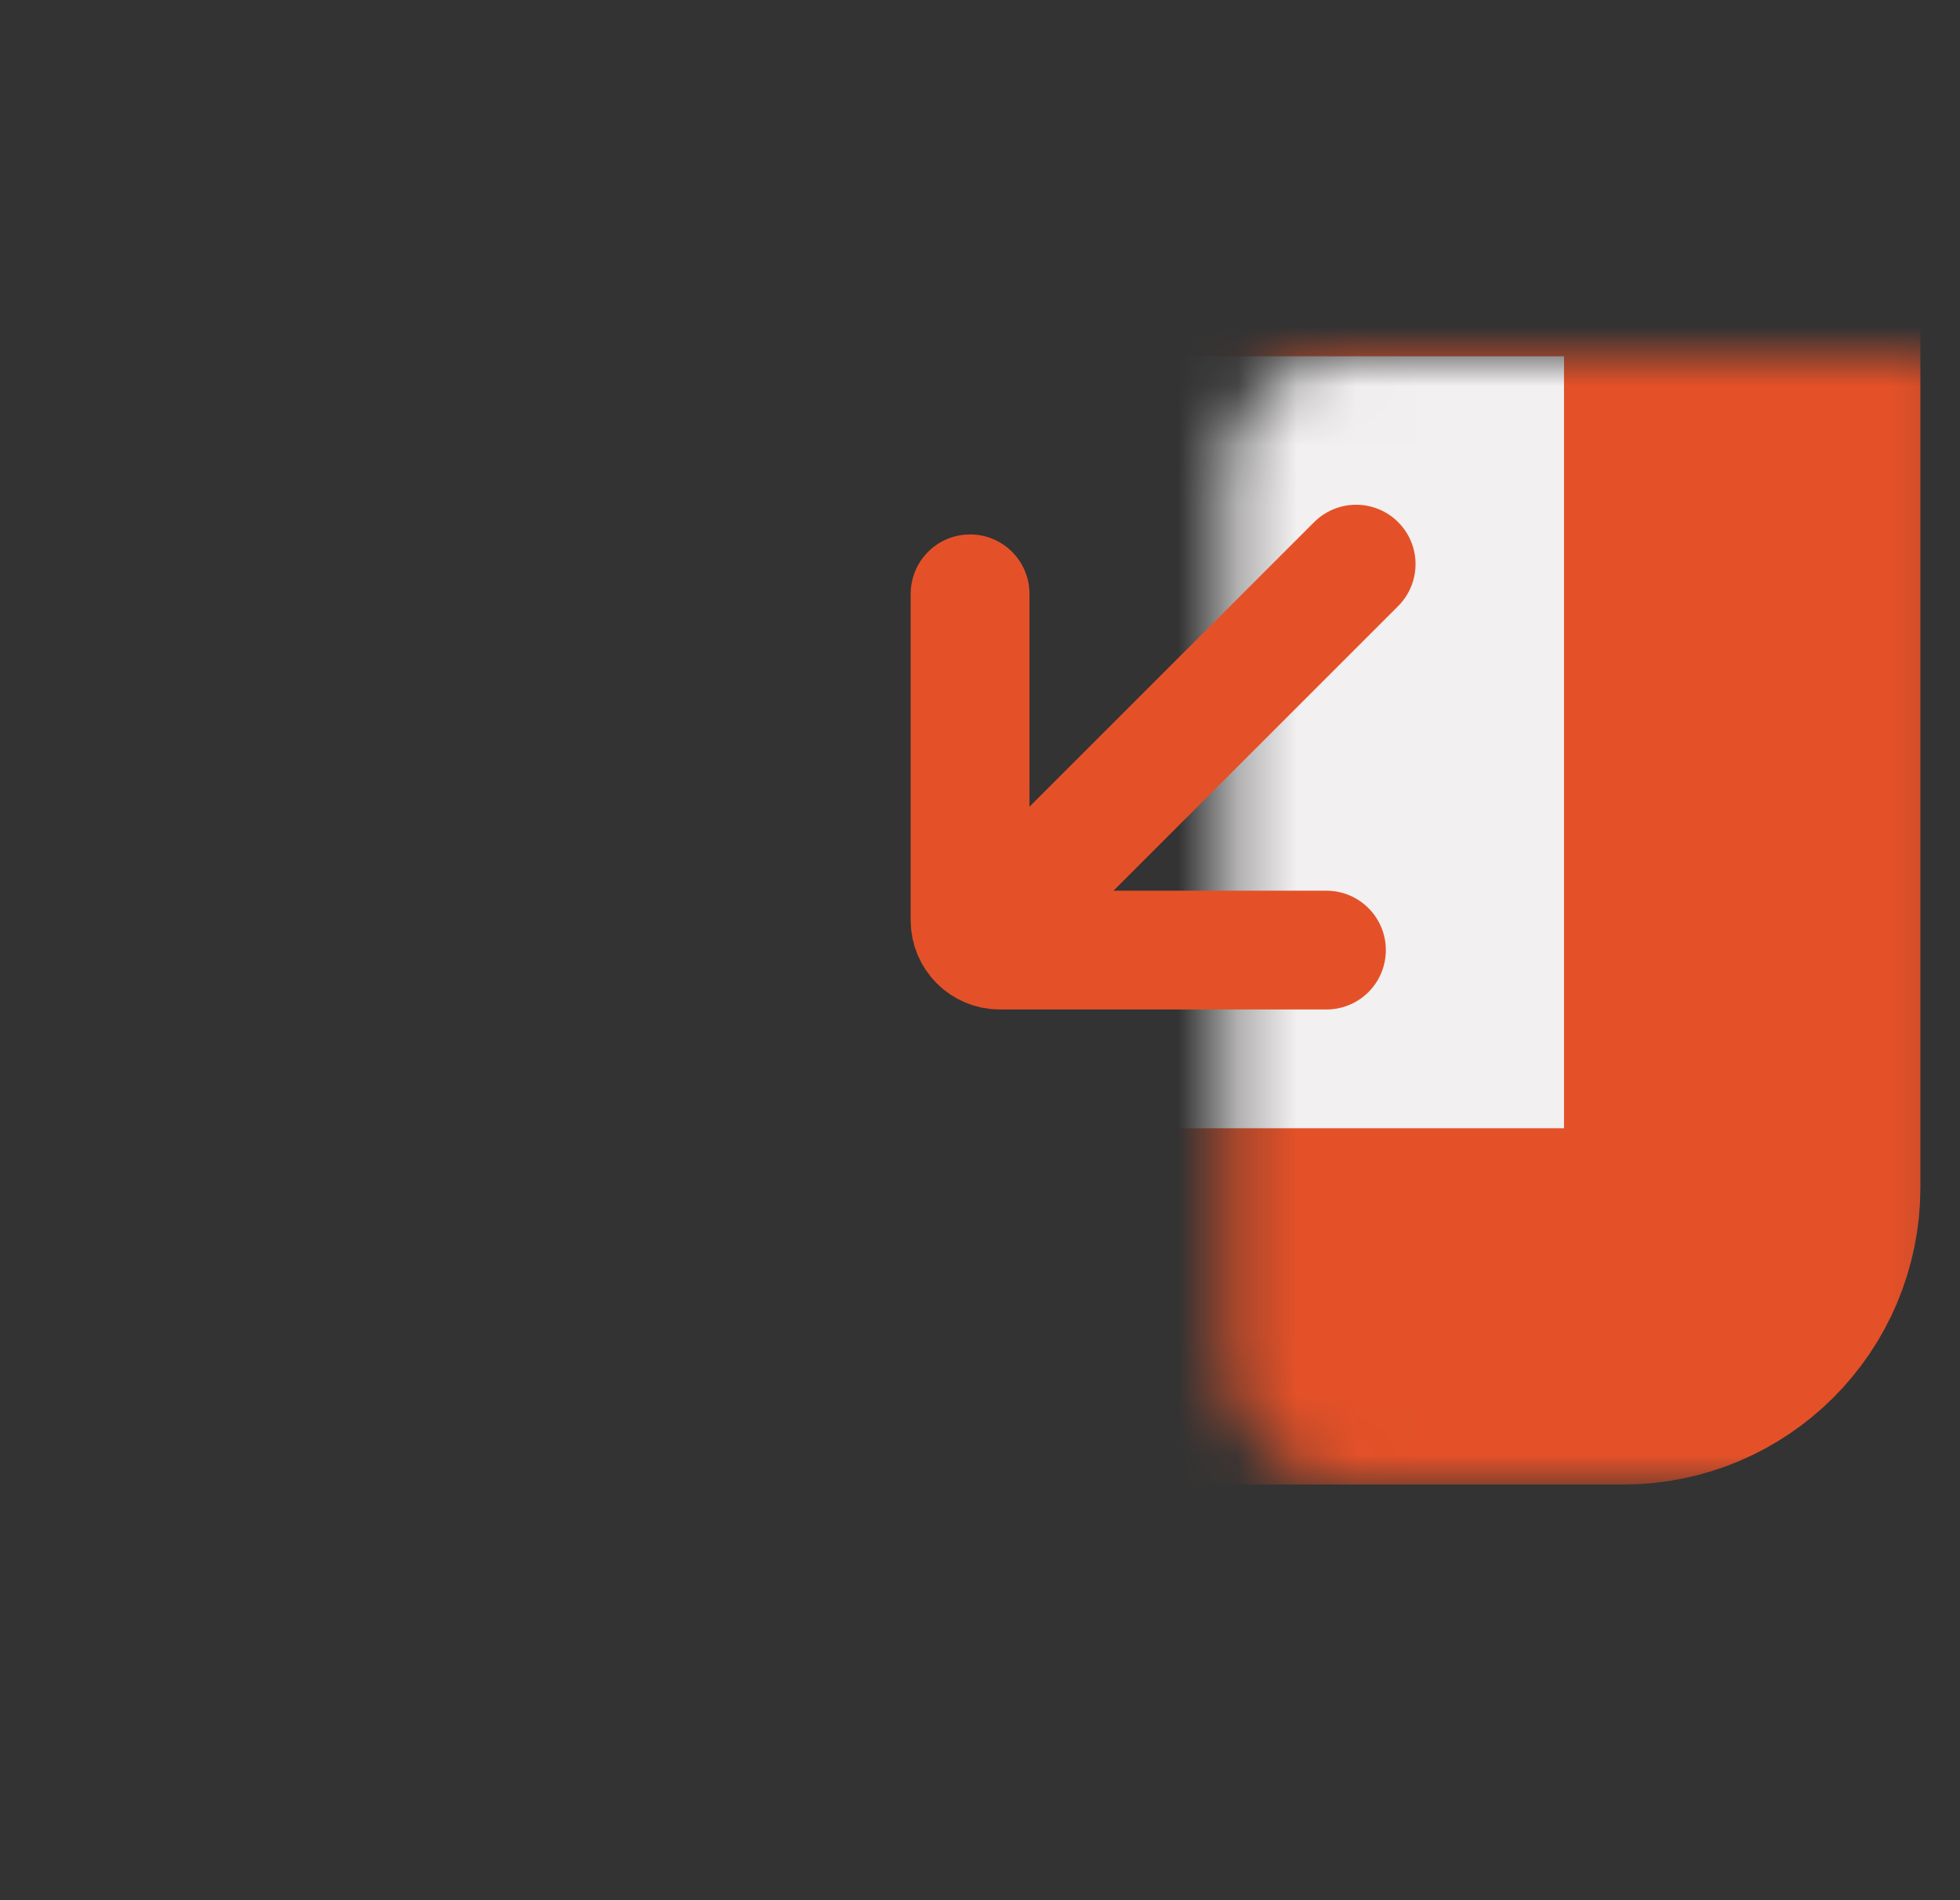 <svg width="33" height="32" viewBox="0 0 33 32" fill="none" xmlns="http://www.w3.org/2000/svg">
<rect x="0" y="0" width="33" height="32" fill="#333333" stroke="none"/>
<mask id="path-1-inside-1_9171_12047" fill="white">
<rect x="10.333" y="3" width="19" height="19" rx="2"/>
</mask>
<rect x="10.333" y="3" width="19" height="19" rx="2" fill="#F2F0F0" stroke="#E45128" stroke-width="6" mask="url(#path-1-inside-1_9171_12047)"/>
<mask id="path-2-inside-2_9171_12047" fill="white">
<rect x="3.333" y="17" width="12" height="12" rx="1"/>
</mask>
<rect x="3.333" y="17" width="12" height="12" rx="1" fill="#F2F0F0" stroke="#E45128" stroke-width="6" mask="url(#path-2-inside-2_9171_12047)"/>
<path d="M22.833 9.5L16.833 15.5" stroke="#E45128" stroke-width="2" stroke-linecap="round"/>
<path d="M16.333 10V15.5C16.333 15.776 16.557 16 16.833 16H22.333" stroke="#E45128" stroke-width="2" stroke-linecap="round"/>
</svg>
